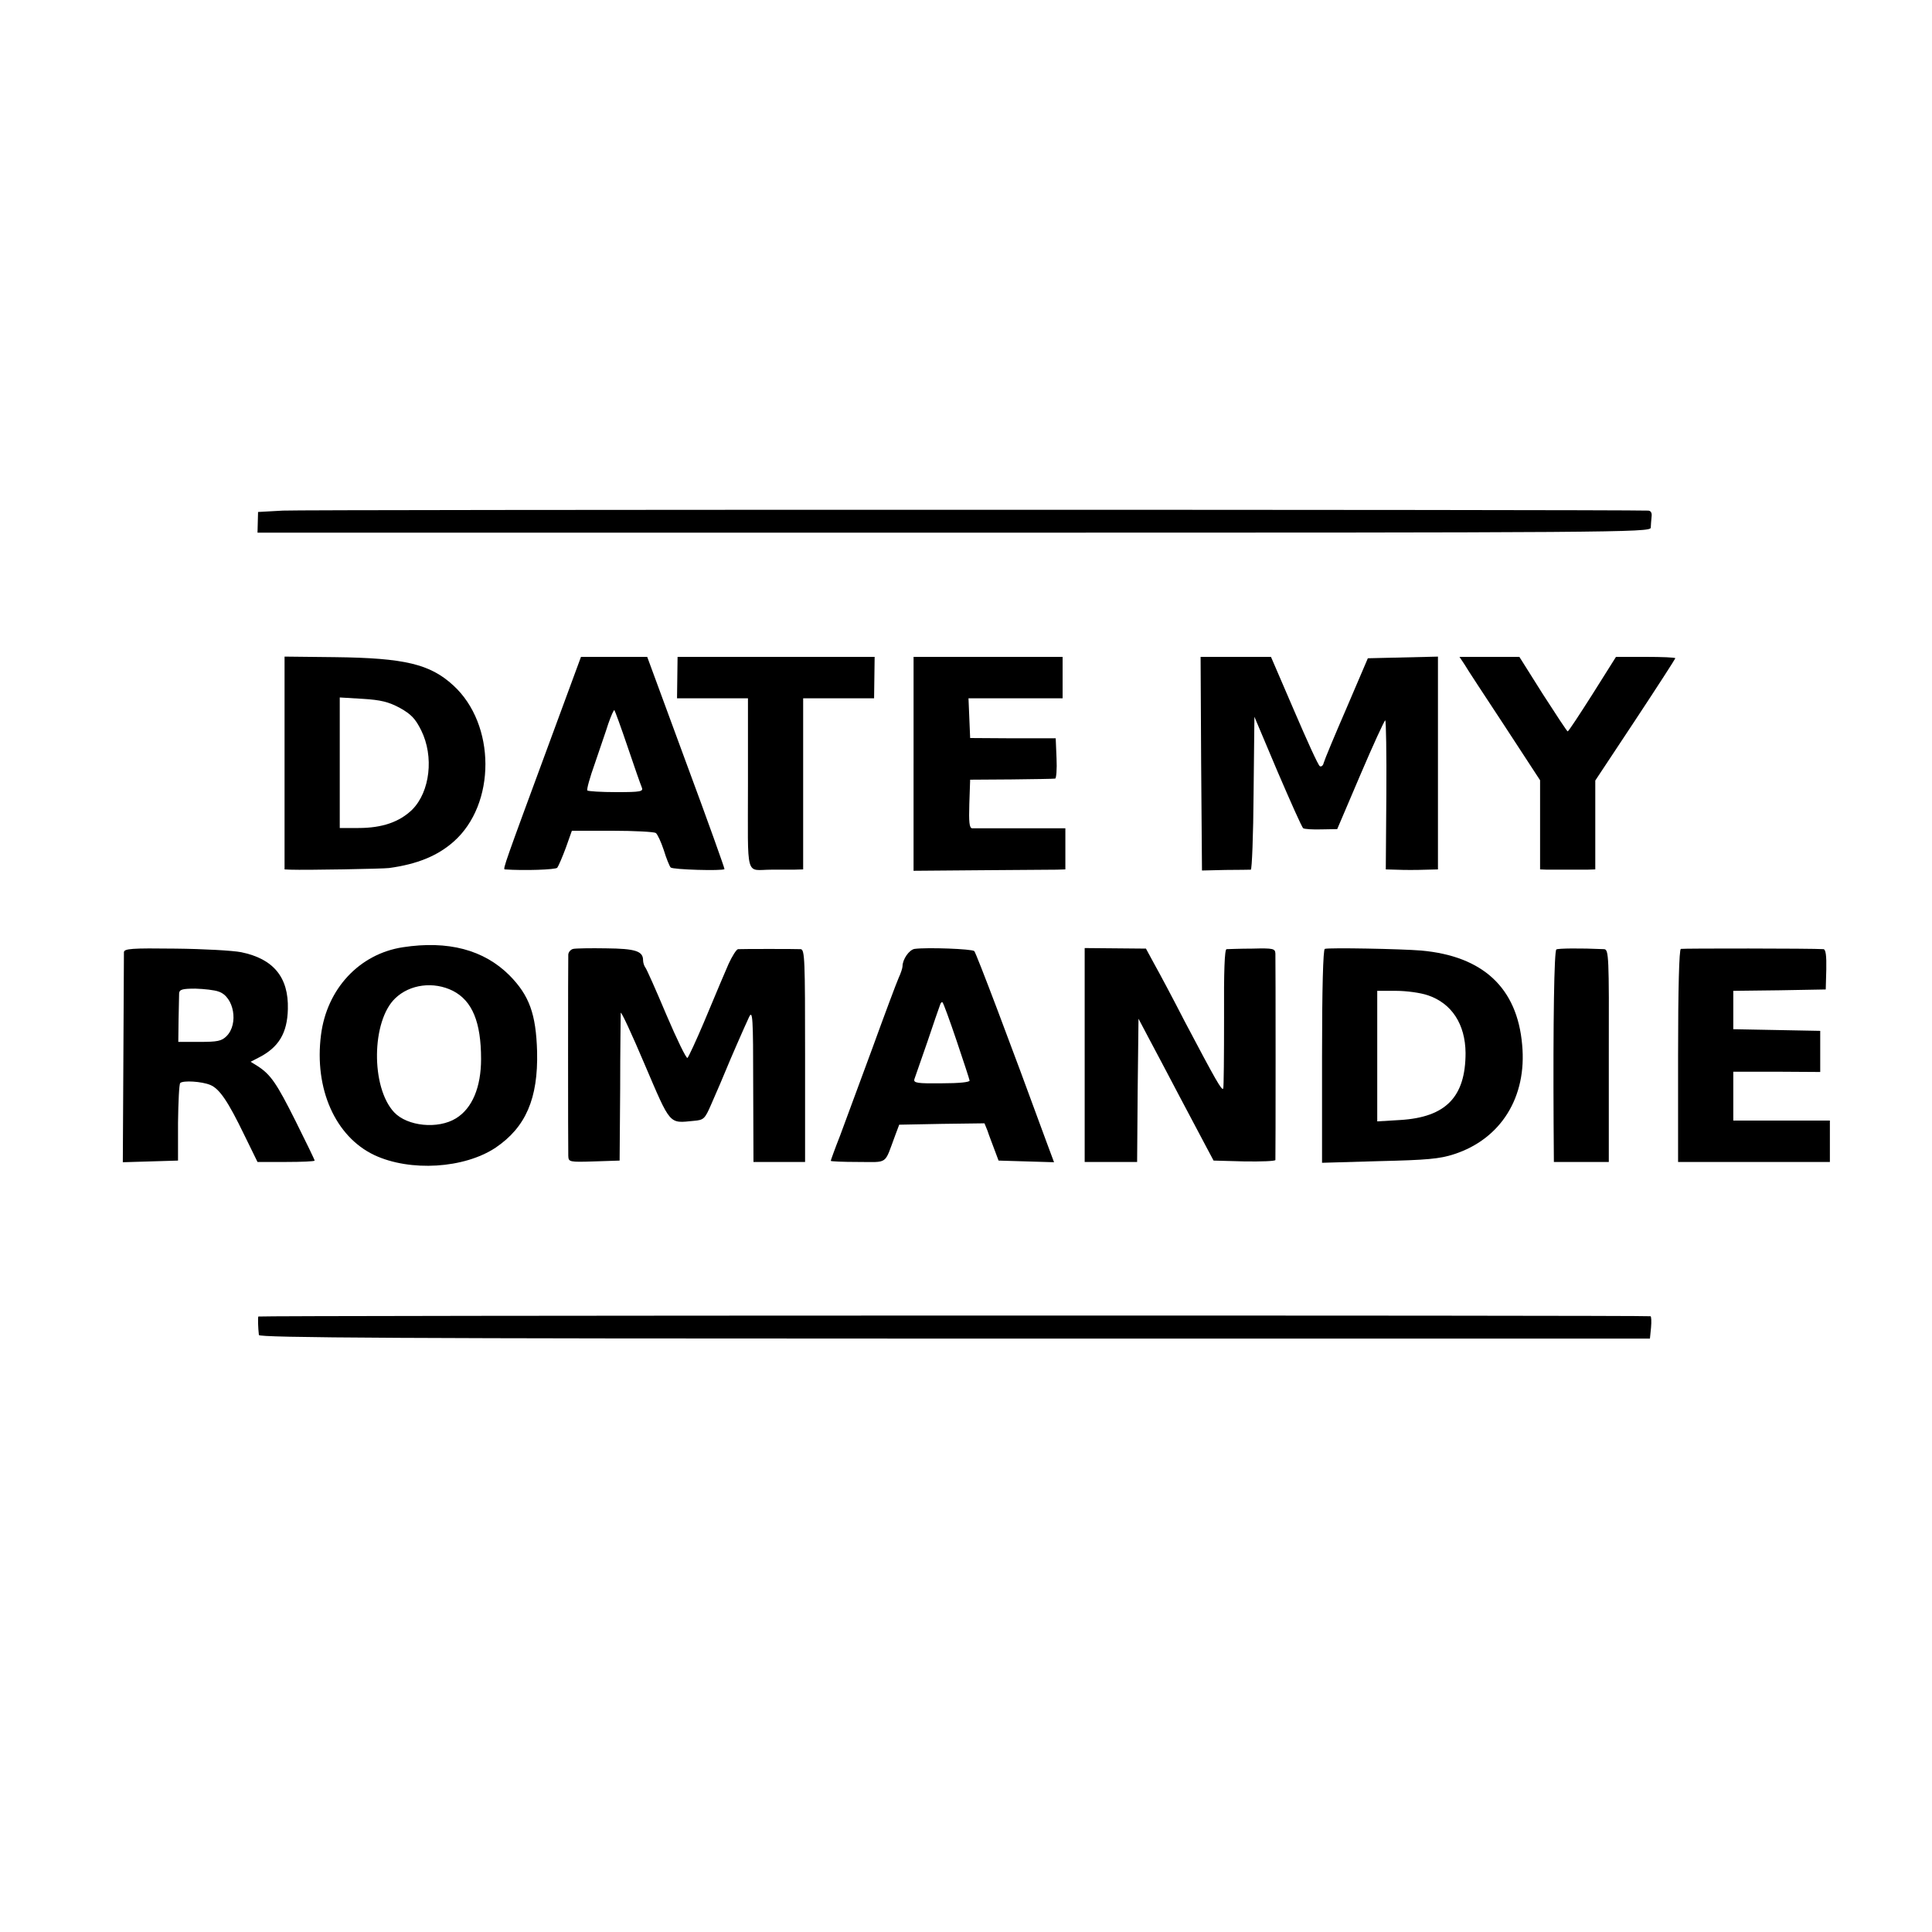 <?xml version="1.0" standalone="no"?>
<!DOCTYPE svg PUBLIC "-//W3C//DTD SVG 20010904//EN"
 "http://www.w3.org/TR/2001/REC-SVG-20010904/DTD/svg10.dtd">
<svg version="1.0" xmlns="http://www.w3.org/2000/svg"
 width="700pt" height="700pt" viewBox="0 0 700 700"
 preserveAspectRatio="xMidYMid meet">
<g transform="translate(0,700) scale(0.1,-0.1)"
fill="#000000" stroke="none">
<path d="M1025 5150 l-90 -5 -1 -37 -1 -38 2523 0 c2397 0 2524 1 2525 18 0 9
2 27 3 40 2 14 -3 22 -13 22 -133 4 -4882 4 -4946 0z"/>
<path d="M1031 4236 l0 -386 22 -1 c54 -2 335 3 357 6 102 14 175 44 233 95
155 136 154 426 -1 567 -84 77 -176 99 -429 102 l-182 2 0 -385z m418 199 c41
-23 56 -39 77 -81 47 -95 32 -222 -32 -287 -46 -45 -109 -67 -195 -67 l-68 0
0 236 0 237 83 -5 c66 -4 94 -11 135 -33z"/>
<path d="M1990 4308 c-159 -431 -169 -458 -161 -458 71 -5 184 -1 190 6 4 5
18 37 31 72 l22 62 147 0 c80 0 151 -4 157 -8 6 -4 19 -32 29 -62 9 -30 21
-59 25 -63 7 -8 188 -13 195 -6 1 2 -61 176 -139 386 l-141 383 -120 0 -120 0
-115 -312z m284 -14 c24 -71 47 -137 51 -146 7 -16 -2 -18 -92 -18 -55 0 -102
3 -105 6 -3 3 9 47 27 97 17 51 40 116 49 145 10 29 20 51 22 49 2 -2 24 -62
48 -133z"/>
<path d="M2454 4545 l-1 -75 128 0 129 0 0 -310 c0 -351 -11 -311 85 -311 25
0 61 0 80 0 l35 1 0 310 0 310 129 0 128 0 1 75 1 75 -357 0 -357 0 -1 -75z"/>
<path d="M3310 4233 l0 -388 243 2 c133 1 257 2 275 2 l32 1 0 75 0 74 -162 0
c-90 0 -169 0 -176 0 -10 1 -12 23 -10 88 l3 88 150 1 c83 1 154 2 158 3 4 0
7 34 5 74 l-3 72 -155 0 -155 1 -3 72 -3 72 171 0 170 0 0 75 0 75 -270 0
-270 0 0 -387z"/>
<path d="M4352 4233 l3 -387 85 2 c47 0 88 1 92 1 4 1 9 125 10 277 l3 277 84
-199 c47 -109 88 -202 93 -205 5 -3 34 -5 66 -4 l57 1 84 197 c46 108 87 197
90 197 3 0 5 -121 4 -270 l-2 -270 35 -1 c19 -1 43 -1 54 -1 11 0 38 0 60 1
l40 1 0 385 0 386 -127 -3 -127 -3 -77 -180 c-43 -99 -80 -188 -83 -199 -2
-10 -9 -15 -14 -12 -6 3 -47 94 -93 201 l-84 195 -127 0 -128 0 2 -387z"/>
<path d="M5306 4593 c9 -16 75 -116 146 -224 l128 -196 0 -161 0 -162 25 -1
c14 0 45 0 70 0 25 0 59 0 75 0 l30 1 0 161 0 161 145 219 c80 121 145 222
145 224 0 3 -48 5 -107 5 l-108 0 -85 -135 c-47 -74 -87 -135 -90 -135 -3 1
-43 62 -90 135 l-85 135 -109 0 -108 0 18 -27z"/>
<path d="M1460 3568 c-158 -24 -276 -151 -297 -318 -25 -195 52 -368 193 -435
130 -61 326 -49 440 27 109 74 154 178 150 348 -4 136 -28 203 -100 276 -93
93 -223 127 -386 102z m181 -158 c70 -36 102 -113 102 -247 0 -102 -32 -179
-91 -215 -65 -40 -176 -29 -224 22 -85 91 -82 331 4 413 53 51 139 62 209 27z"/>
<path d="M449 3550 c0 -8 -1 -183 -2 -388 l-2 -373 100 3 100 3 0 137 c1 75 4
140 8 144 10 10 78 6 109 -7 33 -14 63 -57 123 -181 l48 -98 103 0 c57 0 104
2 104 5 0 3 -31 67 -69 143 -69 138 -90 168 -137 199 l-26 16 29 15 c73 37
104 89 106 176 3 115 -52 182 -169 206 -30 6 -137 12 -239 13 -158 2 -185 0
-186 -13z m344 -143 c55 -19 72 -117 28 -161 -18 -18 -33 -21 -98 -21 l-77 0
1 80 c1 44 2 87 2 96 1 14 12 17 59 17 31 -1 70 -5 85 -11z"/>
<path d="M2077 3562 c-9 -2 -17 -11 -18 -20 -1 -21 -1 -698 0 -730 1 -22 3
-23 94 -20 l92 3 2 260 c0 143 2 267 2 275 1 8 40 -76 87 -187 95 -222 87
-213 178 -204 36 3 40 7 63 60 27 61 41 95 54 126 12 30 67 156 83 190 13 27
15 0 15 -247 l1 -278 93 0 94 0 0 385 c0 347 -1 385 -16 386 -19 1 -211 1
-227 0 -6 -1 -21 -25 -34 -53 -26 -60 -22 -51 -90 -213 -28 -66 -55 -124 -59
-128 -4 -4 -38 66 -76 155 -38 90 -72 167 -77 173 -4 5 -8 17 -8 26 0 33 -28
42 -134 43 -56 1 -110 0 -119 -2z"/>
<path d="M3314 3562 c-20 -3 -44 -38 -44 -63 0 -6 -6 -25 -14 -42 -8 -18 -51
-133 -96 -257 -46 -124 -98 -265 -116 -314 -19 -48 -34 -90 -34 -92 0 -2 44
-4 99 -4 111 0 94 -12 134 95 l15 40 155 3 154 2 11 -27 c5 -16 17 -46 25 -68
l15 -40 100 -3 101 -3 -29 78 c-128 350 -253 680 -260 687 -8 8 -171 14 -216
8z m152 -333 c25 -74 46 -138 47 -144 1 -6 -38 -10 -101 -10 -88 -1 -103 1
-99 15 3 8 24 69 47 135 22 66 43 126 46 134 2 8 7 12 9 9 3 -2 26 -65 51
-139z"/>
<path d="M3930 3178 l0 -388 95 0 95 0 2 260 3 259 38 -72 c21 -40 72 -135
112 -212 41 -77 85 -160 98 -185 l24 -45 111 -3 c62 -1 112 1 113 5 1 11 1
723 0 748 -1 18 -7 20 -83 18 -46 0 -88 -2 -94 -2 -7 -1 -10 -78 -9 -248 0
-137 -1 -252 -3 -257 -5 -9 -26 28 -140 244 -41 80 -90 172 -108 204 l-32 59
-111 1 -111 1 0 -387z"/>
<path d="M4800 3562 c-6 -2 -10 -142 -10 -389 l0 -386 208 6 c171 4 218 8 270
25 170 55 265 207 247 397 -18 206 -142 321 -366 341 -73 6 -334 11 -349 6z
m373 -168 c87 -29 136 -105 137 -209 0 -159 -71 -233 -237 -243 l-83 -5 0 237
0 236 68 0 c38 0 89 -7 115 -16z"/>
<path d="M5639 3560 c-8 -5 -12 -260 -10 -632 l1 -138 99 0 100 0 0 385 c1
359 0 385 -17 386 -89 4 -166 3 -173 -1z"/>
<path d="M6090 3562 c-6 -2 -10 -141 -10 -388 l0 -384 275 0 275 0 0 75 0 75
-175 0 -175 0 0 89 0 88 158 0 157 -1 0 75 0 74 -157 3 -158 3 0 69 0 70 168
2 167 3 2 73 c1 49 -2 72 -10 73 -42 3 -509 3 -517 1z"/>
<path d="M936 2230 c-2 -5 -1 -41 2 -67 2 -10 513 -13 2521 -13 l2519 0 4 40
c2 22 1 41 -2 41 -17 4 -5042 3 -5044 -1z"/>
</g>
</svg>
